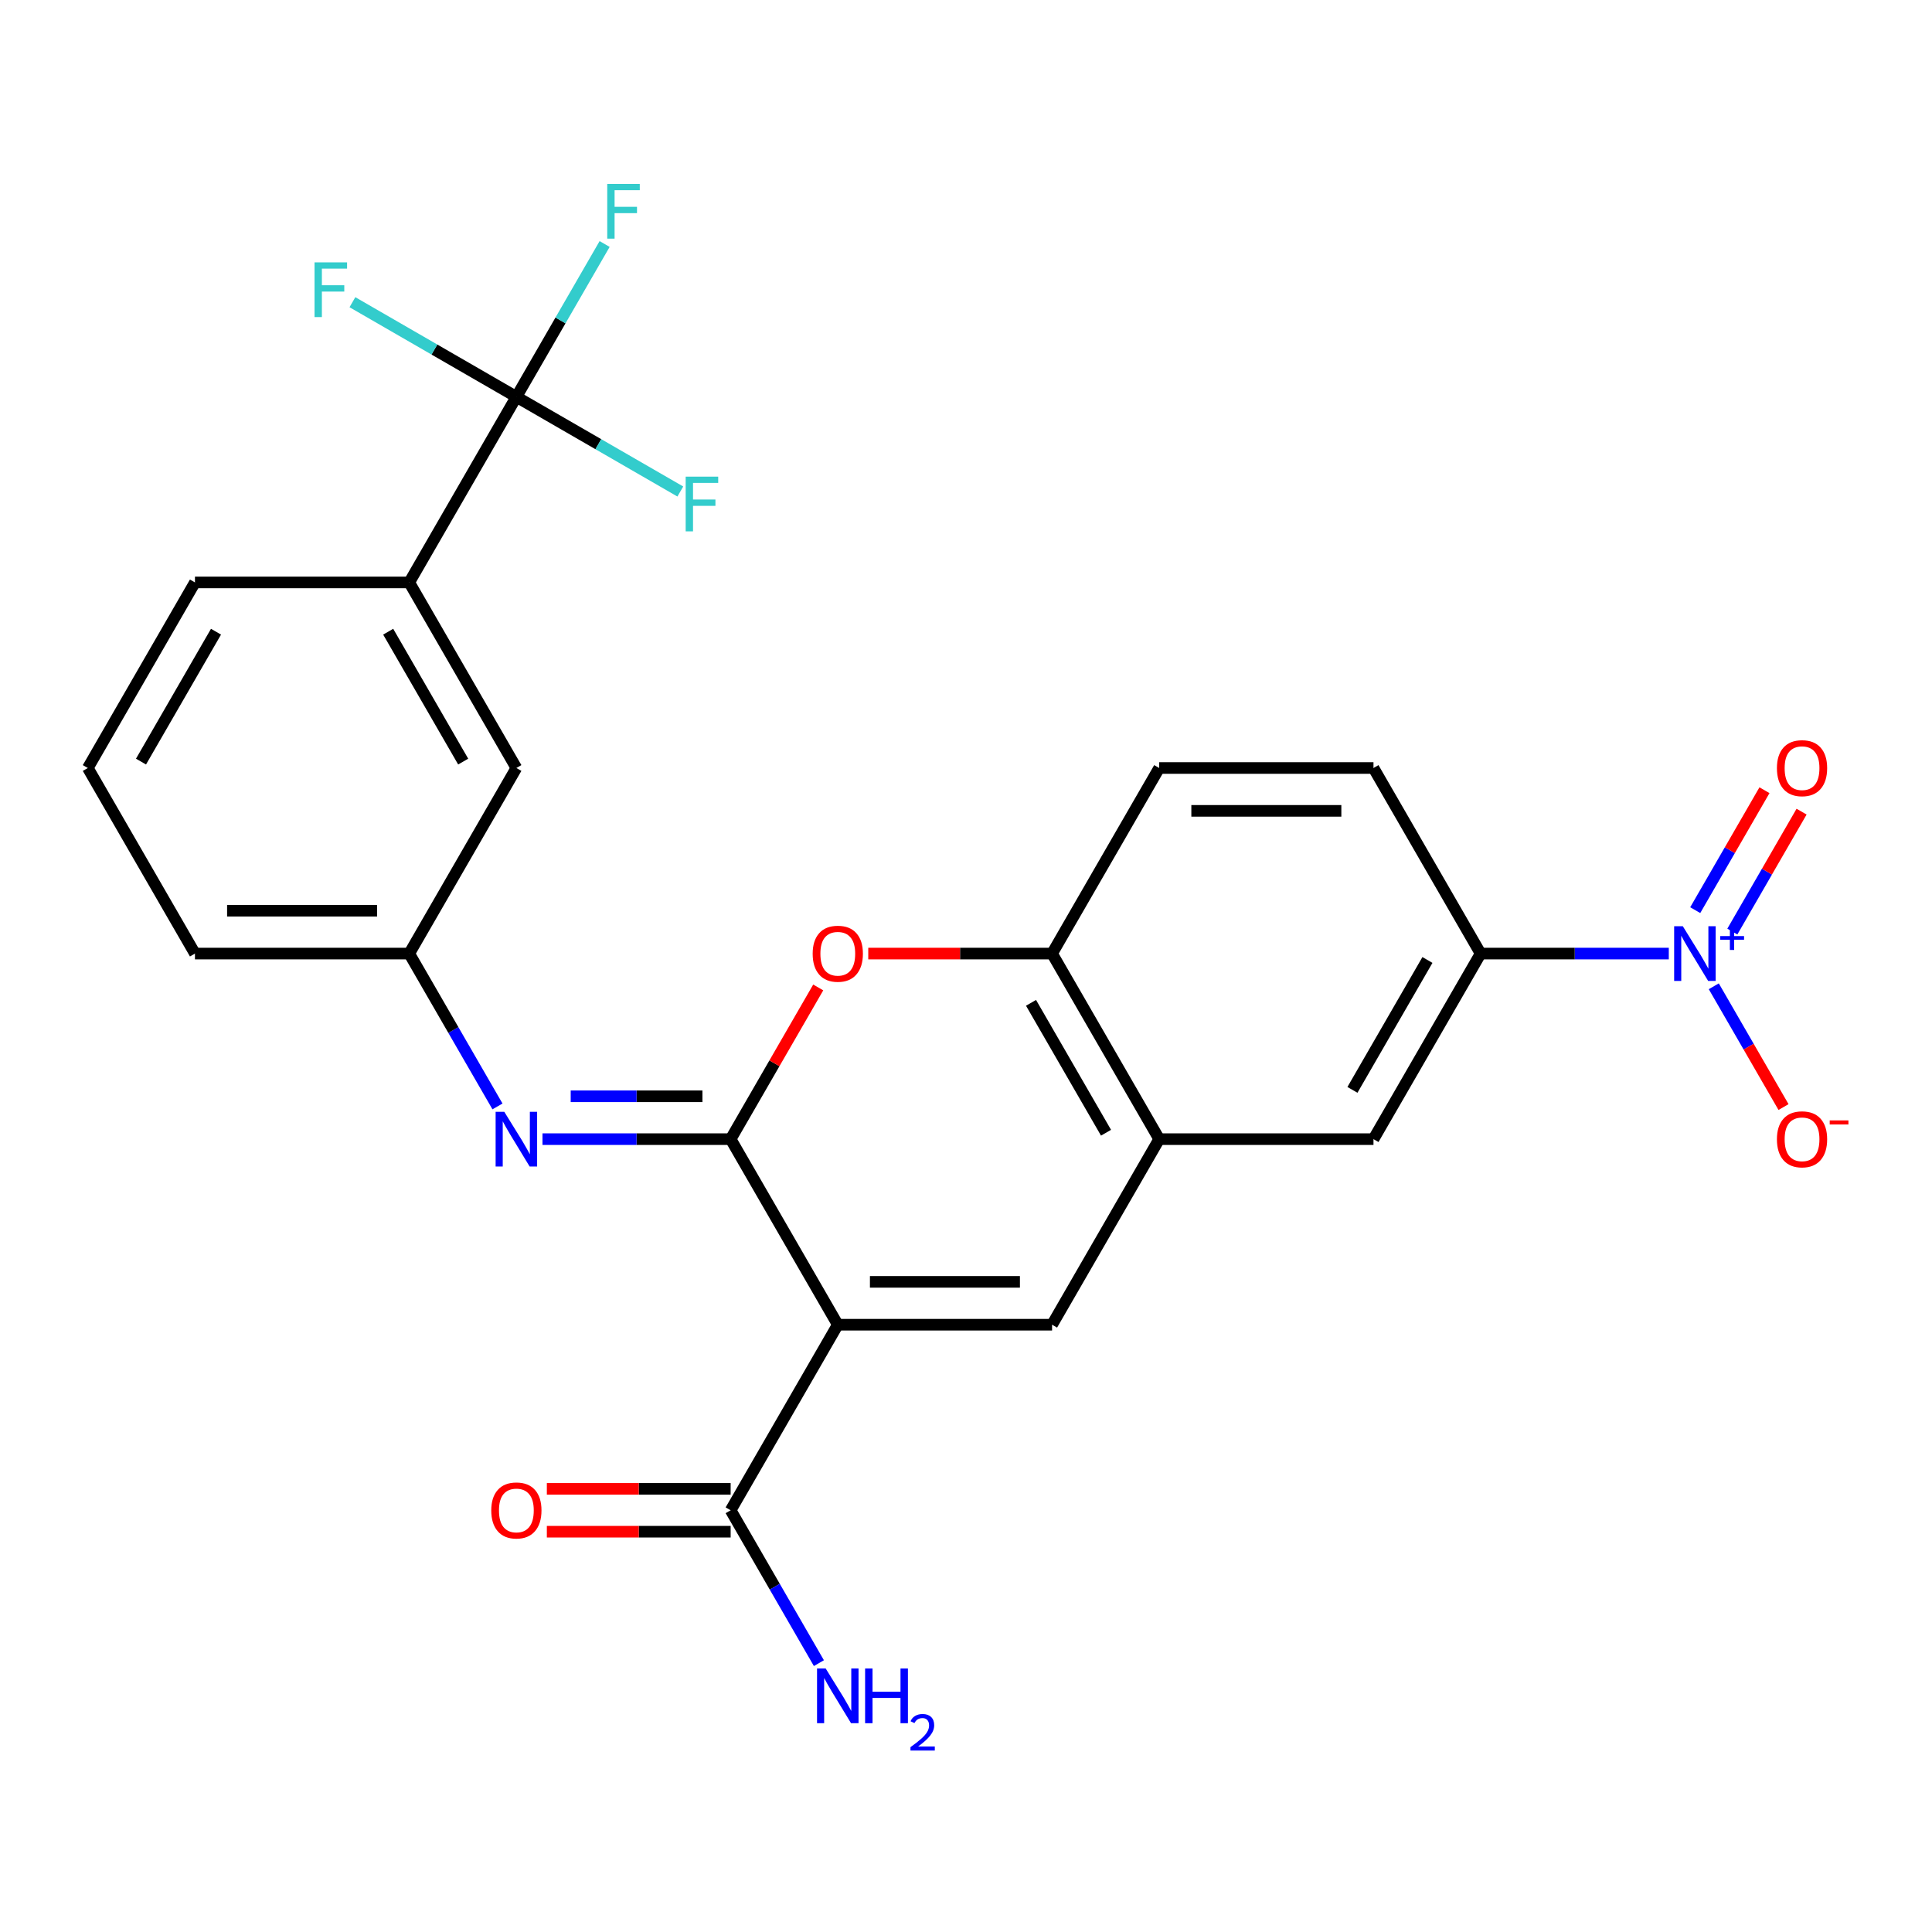 <?xml version='1.0' encoding='iso-8859-1'?>
<svg version='1.1' baseProfile='full'
              xmlns='http://www.w3.org/2000/svg'
                      xmlns:rdkit='http://www.rdkit.org/xml'
                      xmlns:xlink='http://www.w3.org/1999/xlink'
                  xml:space='preserve'
width='1000px' height='1000px' viewBox='0 0 1000 1000'>
<!-- END OF HEADER -->
<rect style='opacity:1.0;fill:#FFFFFF;stroke:none' width='1000' height='1000' x='0' y='0'> </rect>
<path class='bond-0' d='M 433.638,685.668 L 378.183,589.618' style='fill:none;fill-rule:evenodd;stroke:#000000;stroke-width:6px;stroke-linecap:butt;stroke-linejoin:miter;stroke-opacity:1' />
<path class='bond-1' d='M 433.638,685.668 L 544.548,685.668' style='fill:none;fill-rule:evenodd;stroke:#000000;stroke-width:6px;stroke-linecap:butt;stroke-linejoin:miter;stroke-opacity:1' />
<path class='bond-1' d='M 450.275,663.486 L 527.911,663.486' style='fill:none;fill-rule:evenodd;stroke:#000000;stroke-width:6px;stroke-linecap:butt;stroke-linejoin:miter;stroke-opacity:1' />
<path class='bond-7' d='M 433.638,685.668 L 378.183,781.719' style='fill:none;fill-rule:evenodd;stroke:#000000;stroke-width:6px;stroke-linecap:butt;stroke-linejoin:miter;stroke-opacity:1' />
<path class='bond-3' d='M 378.183,589.618 L 400.85,550.359' style='fill:none;fill-rule:evenodd;stroke:#000000;stroke-width:6px;stroke-linecap:butt;stroke-linejoin:miter;stroke-opacity:1' />
<path class='bond-3' d='M 400.85,550.359 L 423.516,511.1' style='fill:none;fill-rule:evenodd;stroke:#FF0000;stroke-width:6px;stroke-linecap:butt;stroke-linejoin:miter;stroke-opacity:1' />
<path class='bond-5' d='M 378.183,589.618 L 329.485,589.618' style='fill:none;fill-rule:evenodd;stroke:#000000;stroke-width:6px;stroke-linecap:butt;stroke-linejoin:miter;stroke-opacity:1' />
<path class='bond-5' d='M 329.485,589.618 L 280.787,589.618' style='fill:none;fill-rule:evenodd;stroke:#0000FF;stroke-width:6px;stroke-linecap:butt;stroke-linejoin:miter;stroke-opacity:1' />
<path class='bond-5' d='M 363.574,567.436 L 329.485,567.436' style='fill:none;fill-rule:evenodd;stroke:#000000;stroke-width:6px;stroke-linecap:butt;stroke-linejoin:miter;stroke-opacity:1' />
<path class='bond-5' d='M 329.485,567.436 L 295.396,567.436' style='fill:none;fill-rule:evenodd;stroke:#0000FF;stroke-width:6px;stroke-linecap:butt;stroke-linejoin:miter;stroke-opacity:1' />
<path class='bond-6' d='M 544.548,685.668 L 600.003,589.618' style='fill:none;fill-rule:evenodd;stroke:#000000;stroke-width:6px;stroke-linecap:butt;stroke-linejoin:miter;stroke-opacity:1' />
<path class='bond-2' d='M 863.764,493.567 L 815.066,493.567' style='fill:none;fill-rule:evenodd;stroke:#0000FF;stroke-width:6px;stroke-linecap:butt;stroke-linejoin:miter;stroke-opacity:1' />
<path class='bond-2' d='M 815.066,493.567 L 766.367,493.567' style='fill:none;fill-rule:evenodd;stroke:#000000;stroke-width:6px;stroke-linecap:butt;stroke-linejoin:miter;stroke-opacity:1' />
<path class='bond-12' d='M 887.053,510.5 L 905.099,541.757' style='fill:none;fill-rule:evenodd;stroke:#0000FF;stroke-width:6px;stroke-linecap:butt;stroke-linejoin:miter;stroke-opacity:1' />
<path class='bond-12' d='M 905.099,541.757 L 923.145,573.014' style='fill:none;fill-rule:evenodd;stroke:#FF0000;stroke-width:6px;stroke-linecap:butt;stroke-linejoin:miter;stroke-opacity:1' />
<path class='bond-13' d='M 896.658,482.18 L 914.577,451.143' style='fill:none;fill-rule:evenodd;stroke:#0000FF;stroke-width:6px;stroke-linecap:butt;stroke-linejoin:miter;stroke-opacity:1' />
<path class='bond-13' d='M 914.577,451.143 L 932.496,420.106' style='fill:none;fill-rule:evenodd;stroke:#FF0000;stroke-width:6px;stroke-linecap:butt;stroke-linejoin:miter;stroke-opacity:1' />
<path class='bond-13' d='M 877.448,471.089 L 895.367,440.052' style='fill:none;fill-rule:evenodd;stroke:#0000FF;stroke-width:6px;stroke-linecap:butt;stroke-linejoin:miter;stroke-opacity:1' />
<path class='bond-13' d='M 895.367,440.052 L 913.286,409.015' style='fill:none;fill-rule:evenodd;stroke:#FF0000;stroke-width:6px;stroke-linecap:butt;stroke-linejoin:miter;stroke-opacity:1' />
<path class='bond-26' d='M 449.411,493.567 L 496.979,493.567' style='fill:none;fill-rule:evenodd;stroke:#FF0000;stroke-width:6px;stroke-linecap:butt;stroke-linejoin:miter;stroke-opacity:1' />
<path class='bond-26' d='M 496.979,493.567 L 544.548,493.567' style='fill:none;fill-rule:evenodd;stroke:#000000;stroke-width:6px;stroke-linecap:butt;stroke-linejoin:miter;stroke-opacity:1' />
<path class='bond-4' d='M 267.274,205.416 L 211.819,301.466' style='fill:none;fill-rule:evenodd;stroke:#000000;stroke-width:6px;stroke-linecap:butt;stroke-linejoin:miter;stroke-opacity:1' />
<path class='bond-19' d='M 267.274,205.416 L 290.113,165.857' style='fill:none;fill-rule:evenodd;stroke:#000000;stroke-width:6px;stroke-linecap:butt;stroke-linejoin:miter;stroke-opacity:1' />
<path class='bond-19' d='M 290.113,165.857 L 312.952,126.298' style='fill:none;fill-rule:evenodd;stroke:#33CCCC;stroke-width:6px;stroke-linecap:butt;stroke-linejoin:miter;stroke-opacity:1' />
<path class='bond-20' d='M 267.274,205.416 L 309.703,229.912' style='fill:none;fill-rule:evenodd;stroke:#000000;stroke-width:6px;stroke-linecap:butt;stroke-linejoin:miter;stroke-opacity:1' />
<path class='bond-20' d='M 309.703,229.912 L 352.132,254.408' style='fill:none;fill-rule:evenodd;stroke:#33CCCC;stroke-width:6px;stroke-linecap:butt;stroke-linejoin:miter;stroke-opacity:1' />
<path class='bond-21' d='M 267.274,205.416 L 224.845,180.919' style='fill:none;fill-rule:evenodd;stroke:#000000;stroke-width:6px;stroke-linecap:butt;stroke-linejoin:miter;stroke-opacity:1' />
<path class='bond-21' d='M 224.845,180.919 L 182.416,156.423' style='fill:none;fill-rule:evenodd;stroke:#33CCCC;stroke-width:6px;stroke-linecap:butt;stroke-linejoin:miter;stroke-opacity:1' />
<path class='bond-14' d='M 257.498,572.685 L 234.658,533.126' style='fill:none;fill-rule:evenodd;stroke:#0000FF;stroke-width:6px;stroke-linecap:butt;stroke-linejoin:miter;stroke-opacity:1' />
<path class='bond-14' d='M 234.658,533.126 L 211.819,493.567' style='fill:none;fill-rule:evenodd;stroke:#000000;stroke-width:6px;stroke-linecap:butt;stroke-linejoin:miter;stroke-opacity:1' />
<path class='bond-8' d='M 600.003,589.618 L 544.548,493.567' style='fill:none;fill-rule:evenodd;stroke:#000000;stroke-width:6px;stroke-linecap:butt;stroke-linejoin:miter;stroke-opacity:1' />
<path class='bond-8' d='M 572.474,586.301 L 533.656,519.066' style='fill:none;fill-rule:evenodd;stroke:#000000;stroke-width:6px;stroke-linecap:butt;stroke-linejoin:miter;stroke-opacity:1' />
<path class='bond-11' d='M 600.003,589.618 L 710.912,589.618' style='fill:none;fill-rule:evenodd;stroke:#000000;stroke-width:6px;stroke-linecap:butt;stroke-linejoin:miter;stroke-opacity:1' />
<path class='bond-16' d='M 378.183,770.628 L 330.615,770.628' style='fill:none;fill-rule:evenodd;stroke:#000000;stroke-width:6px;stroke-linecap:butt;stroke-linejoin:miter;stroke-opacity:1' />
<path class='bond-16' d='M 330.615,770.628 L 283.047,770.628' style='fill:none;fill-rule:evenodd;stroke:#FF0000;stroke-width:6px;stroke-linecap:butt;stroke-linejoin:miter;stroke-opacity:1' />
<path class='bond-16' d='M 378.183,792.81 L 330.615,792.81' style='fill:none;fill-rule:evenodd;stroke:#000000;stroke-width:6px;stroke-linecap:butt;stroke-linejoin:miter;stroke-opacity:1' />
<path class='bond-16' d='M 330.615,792.81 L 283.047,792.81' style='fill:none;fill-rule:evenodd;stroke:#FF0000;stroke-width:6px;stroke-linecap:butt;stroke-linejoin:miter;stroke-opacity:1' />
<path class='bond-22' d='M 378.183,781.719 L 401.023,821.278' style='fill:none;fill-rule:evenodd;stroke:#000000;stroke-width:6px;stroke-linecap:butt;stroke-linejoin:miter;stroke-opacity:1' />
<path class='bond-22' d='M 401.023,821.278 L 423.862,860.837' style='fill:none;fill-rule:evenodd;stroke:#0000FF;stroke-width:6px;stroke-linecap:butt;stroke-linejoin:miter;stroke-opacity:1' />
<path class='bond-17' d='M 544.548,493.567 L 600.003,397.517' style='fill:none;fill-rule:evenodd;stroke:#000000;stroke-width:6px;stroke-linecap:butt;stroke-linejoin:miter;stroke-opacity:1' />
<path class='bond-9' d='M 766.367,493.567 L 710.912,589.618' style='fill:none;fill-rule:evenodd;stroke:#000000;stroke-width:6px;stroke-linecap:butt;stroke-linejoin:miter;stroke-opacity:1' />
<path class='bond-9' d='M 738.839,496.884 L 700.02,564.119' style='fill:none;fill-rule:evenodd;stroke:#000000;stroke-width:6px;stroke-linecap:butt;stroke-linejoin:miter;stroke-opacity:1' />
<path class='bond-18' d='M 766.367,493.567 L 710.912,397.517' style='fill:none;fill-rule:evenodd;stroke:#000000;stroke-width:6px;stroke-linecap:butt;stroke-linejoin:miter;stroke-opacity:1' />
<path class='bond-10' d='M 211.819,301.466 L 267.274,397.517' style='fill:none;fill-rule:evenodd;stroke:#000000;stroke-width:6px;stroke-linecap:butt;stroke-linejoin:miter;stroke-opacity:1' />
<path class='bond-10' d='M 200.927,326.965 L 239.745,394.2' style='fill:none;fill-rule:evenodd;stroke:#000000;stroke-width:6px;stroke-linecap:butt;stroke-linejoin:miter;stroke-opacity:1' />
<path class='bond-28' d='M 211.819,301.466 L 100.909,301.466' style='fill:none;fill-rule:evenodd;stroke:#000000;stroke-width:6px;stroke-linecap:butt;stroke-linejoin:miter;stroke-opacity:1' />
<path class='bond-15' d='M 211.819,493.567 L 267.274,397.517' style='fill:none;fill-rule:evenodd;stroke:#000000;stroke-width:6px;stroke-linecap:butt;stroke-linejoin:miter;stroke-opacity:1' />
<path class='bond-25' d='M 211.819,493.567 L 100.909,493.567' style='fill:none;fill-rule:evenodd;stroke:#000000;stroke-width:6px;stroke-linecap:butt;stroke-linejoin:miter;stroke-opacity:1' />
<path class='bond-25' d='M 195.183,471.385 L 117.546,471.385' style='fill:none;fill-rule:evenodd;stroke:#000000;stroke-width:6px;stroke-linecap:butt;stroke-linejoin:miter;stroke-opacity:1' />
<path class='bond-27' d='M 600.003,397.517 L 710.912,397.517' style='fill:none;fill-rule:evenodd;stroke:#000000;stroke-width:6px;stroke-linecap:butt;stroke-linejoin:miter;stroke-opacity:1' />
<path class='bond-27' d='M 616.639,419.699 L 694.276,419.699' style='fill:none;fill-rule:evenodd;stroke:#000000;stroke-width:6px;stroke-linecap:butt;stroke-linejoin:miter;stroke-opacity:1' />
<path class='bond-23' d='M 100.909,301.466 L 45.455,397.517' style='fill:none;fill-rule:evenodd;stroke:#000000;stroke-width:6px;stroke-linecap:butt;stroke-linejoin:miter;stroke-opacity:1' />
<path class='bond-23' d='M 111.801,326.965 L 72.983,394.2' style='fill:none;fill-rule:evenodd;stroke:#000000;stroke-width:6px;stroke-linecap:butt;stroke-linejoin:miter;stroke-opacity:1' />
<path class='bond-24' d='M 45.455,397.517 L 100.909,493.567' style='fill:none;fill-rule:evenodd;stroke:#000000;stroke-width:6px;stroke-linecap:butt;stroke-linejoin:miter;stroke-opacity:1' />
<path  class='atom-3' d='M 871.017 479.407
L 880.297 494.407
Q 881.217 495.887, 882.697 498.567
Q 884.177 501.247, 884.257 501.407
L 884.257 479.407
L 888.017 479.407
L 888.017 507.727
L 884.137 507.727
L 874.177 491.327
Q 873.017 489.407, 871.777 487.207
Q 870.577 485.007, 870.217 484.327
L 870.217 507.727
L 866.537 507.727
L 866.537 479.407
L 871.017 479.407
' fill='#0000FF'/>
<path  class='atom-3' d='M 890.393 484.512
L 895.382 484.512
L 895.382 479.258
L 897.6 479.258
L 897.6 484.512
L 902.722 484.512
L 902.722 486.413
L 897.6 486.413
L 897.6 491.693
L 895.382 491.693
L 895.382 486.413
L 890.393 486.413
L 890.393 484.512
' fill='#0000FF'/>
<path  class='atom-4' d='M 420.638 493.647
Q 420.638 486.847, 423.998 483.047
Q 427.358 479.247, 433.638 479.247
Q 439.918 479.247, 443.278 483.047
Q 446.638 486.847, 446.638 493.647
Q 446.638 500.527, 443.238 504.447
Q 439.838 508.327, 433.638 508.327
Q 427.398 508.327, 423.998 504.447
Q 420.638 500.567, 420.638 493.647
M 433.638 505.127
Q 437.958 505.127, 440.278 502.247
Q 442.638 499.327, 442.638 493.647
Q 442.638 488.087, 440.278 485.287
Q 437.958 482.447, 433.638 482.447
Q 429.318 482.447, 426.958 485.247
Q 424.638 488.047, 424.638 493.647
Q 424.638 499.367, 426.958 502.247
Q 429.318 505.127, 433.638 505.127
' fill='#FF0000'/>
<path  class='atom-6' d='M 261.014 575.458
L 270.294 590.458
Q 271.214 591.938, 272.694 594.618
Q 274.174 597.298, 274.254 597.458
L 274.254 575.458
L 278.014 575.458
L 278.014 603.778
L 274.134 603.778
L 264.174 587.378
Q 263.014 585.458, 261.774 583.258
Q 260.574 581.058, 260.214 580.378
L 260.214 603.778
L 256.534 603.778
L 256.534 575.458
L 261.014 575.458
' fill='#0000FF'/>
<path  class='atom-13' d='M 919.732 589.698
Q 919.732 582.898, 923.092 579.098
Q 926.452 575.298, 932.732 575.298
Q 939.012 575.298, 942.372 579.098
Q 945.732 582.898, 945.732 589.698
Q 945.732 596.578, 942.332 600.498
Q 938.932 604.378, 932.732 604.378
Q 926.492 604.378, 923.092 600.498
Q 919.732 596.618, 919.732 589.698
M 932.732 601.178
Q 937.052 601.178, 939.372 598.298
Q 941.732 595.378, 941.732 589.698
Q 941.732 584.138, 939.372 581.338
Q 937.052 578.498, 932.732 578.498
Q 928.412 578.498, 926.052 581.298
Q 923.732 584.098, 923.732 589.698
Q 923.732 595.418, 926.052 598.298
Q 928.412 601.178, 932.732 601.178
' fill='#FF0000'/>
<path  class='atom-13' d='M 947.052 579.92
L 956.74 579.92
L 956.74 582.032
L 947.052 582.032
L 947.052 579.92
' fill='#FF0000'/>
<path  class='atom-14' d='M 919.732 397.597
Q 919.732 390.797, 923.092 386.997
Q 926.452 383.197, 932.732 383.197
Q 939.012 383.197, 942.372 386.997
Q 945.732 390.797, 945.732 397.597
Q 945.732 404.477, 942.332 408.397
Q 938.932 412.277, 932.732 412.277
Q 926.492 412.277, 923.092 408.397
Q 919.732 404.517, 919.732 397.597
M 932.732 409.077
Q 937.052 409.077, 939.372 406.197
Q 941.732 403.277, 941.732 397.597
Q 941.732 392.037, 939.372 389.237
Q 937.052 386.397, 932.732 386.397
Q 928.412 386.397, 926.052 389.197
Q 923.732 391.997, 923.732 397.597
Q 923.732 403.317, 926.052 406.197
Q 928.412 409.077, 932.732 409.077
' fill='#FF0000'/>
<path  class='atom-17' d='M 254.274 781.799
Q 254.274 774.999, 257.634 771.199
Q 260.994 767.399, 267.274 767.399
Q 273.554 767.399, 276.914 771.199
Q 280.274 774.999, 280.274 781.799
Q 280.274 788.679, 276.874 792.599
Q 273.474 796.479, 267.274 796.479
Q 261.034 796.479, 257.634 792.599
Q 254.274 788.719, 254.274 781.799
M 267.274 793.279
Q 271.594 793.279, 273.914 790.399
Q 276.274 787.479, 276.274 781.799
Q 276.274 776.239, 273.914 773.439
Q 271.594 770.599, 267.274 770.599
Q 262.954 770.599, 260.594 773.399
Q 258.274 776.199, 258.274 781.799
Q 258.274 787.519, 260.594 790.399
Q 262.954 793.279, 267.274 793.279
' fill='#FF0000'/>
<path  class='atom-20' d='M 314.309 95.205
L 331.149 95.205
L 331.149 98.445
L 318.109 98.445
L 318.109 107.045
L 329.709 107.045
L 329.709 110.325
L 318.109 110.325
L 318.109 123.525
L 314.309 123.525
L 314.309 95.205
' fill='#33CCCC'/>
<path  class='atom-21' d='M 354.904 246.71
L 371.744 246.71
L 371.744 249.95
L 358.704 249.95
L 358.704 258.55
L 370.304 258.55
L 370.304 261.83
L 358.704 261.83
L 358.704 275.03
L 354.904 275.03
L 354.904 246.71
' fill='#33CCCC'/>
<path  class='atom-22' d='M 162.803 135.801
L 179.643 135.801
L 179.643 139.041
L 166.603 139.041
L 166.603 147.641
L 178.203 147.641
L 178.203 150.921
L 166.603 150.921
L 166.603 164.121
L 162.803 164.121
L 162.803 135.801
' fill='#33CCCC'/>
<path  class='atom-23' d='M 427.378 863.609
L 436.658 878.609
Q 437.578 880.089, 439.058 882.769
Q 440.538 885.449, 440.618 885.609
L 440.618 863.609
L 444.378 863.609
L 444.378 891.929
L 440.498 891.929
L 430.538 875.529
Q 429.378 873.609, 428.138 871.409
Q 426.938 869.209, 426.578 868.529
L 426.578 891.929
L 422.898 891.929
L 422.898 863.609
L 427.378 863.609
' fill='#0000FF'/>
<path  class='atom-23' d='M 447.778 863.609
L 451.618 863.609
L 451.618 875.649
L 466.098 875.649
L 466.098 863.609
L 469.938 863.609
L 469.938 891.929
L 466.098 891.929
L 466.098 878.849
L 451.618 878.849
L 451.618 891.929
L 447.778 891.929
L 447.778 863.609
' fill='#0000FF'/>
<path  class='atom-23' d='M 471.311 890.936
Q 471.997 889.167, 473.634 888.19
Q 475.271 887.187, 477.541 887.187
Q 480.366 887.187, 481.95 888.718
Q 483.534 890.249, 483.534 892.969
Q 483.534 895.741, 481.475 898.328
Q 479.442 900.915, 475.218 903.977
L 483.851 903.977
L 483.851 906.089
L 471.258 906.089
L 471.258 904.321
Q 474.743 901.839, 476.802 899.991
Q 478.888 898.143, 479.891 896.48
Q 480.894 894.817, 480.894 893.101
Q 480.894 891.305, 479.997 890.302
Q 479.099 889.299, 477.541 889.299
Q 476.037 889.299, 475.033 889.906
Q 474.03 890.513, 473.317 891.86
L 471.311 890.936
' fill='#0000FF'/>
</svg>
